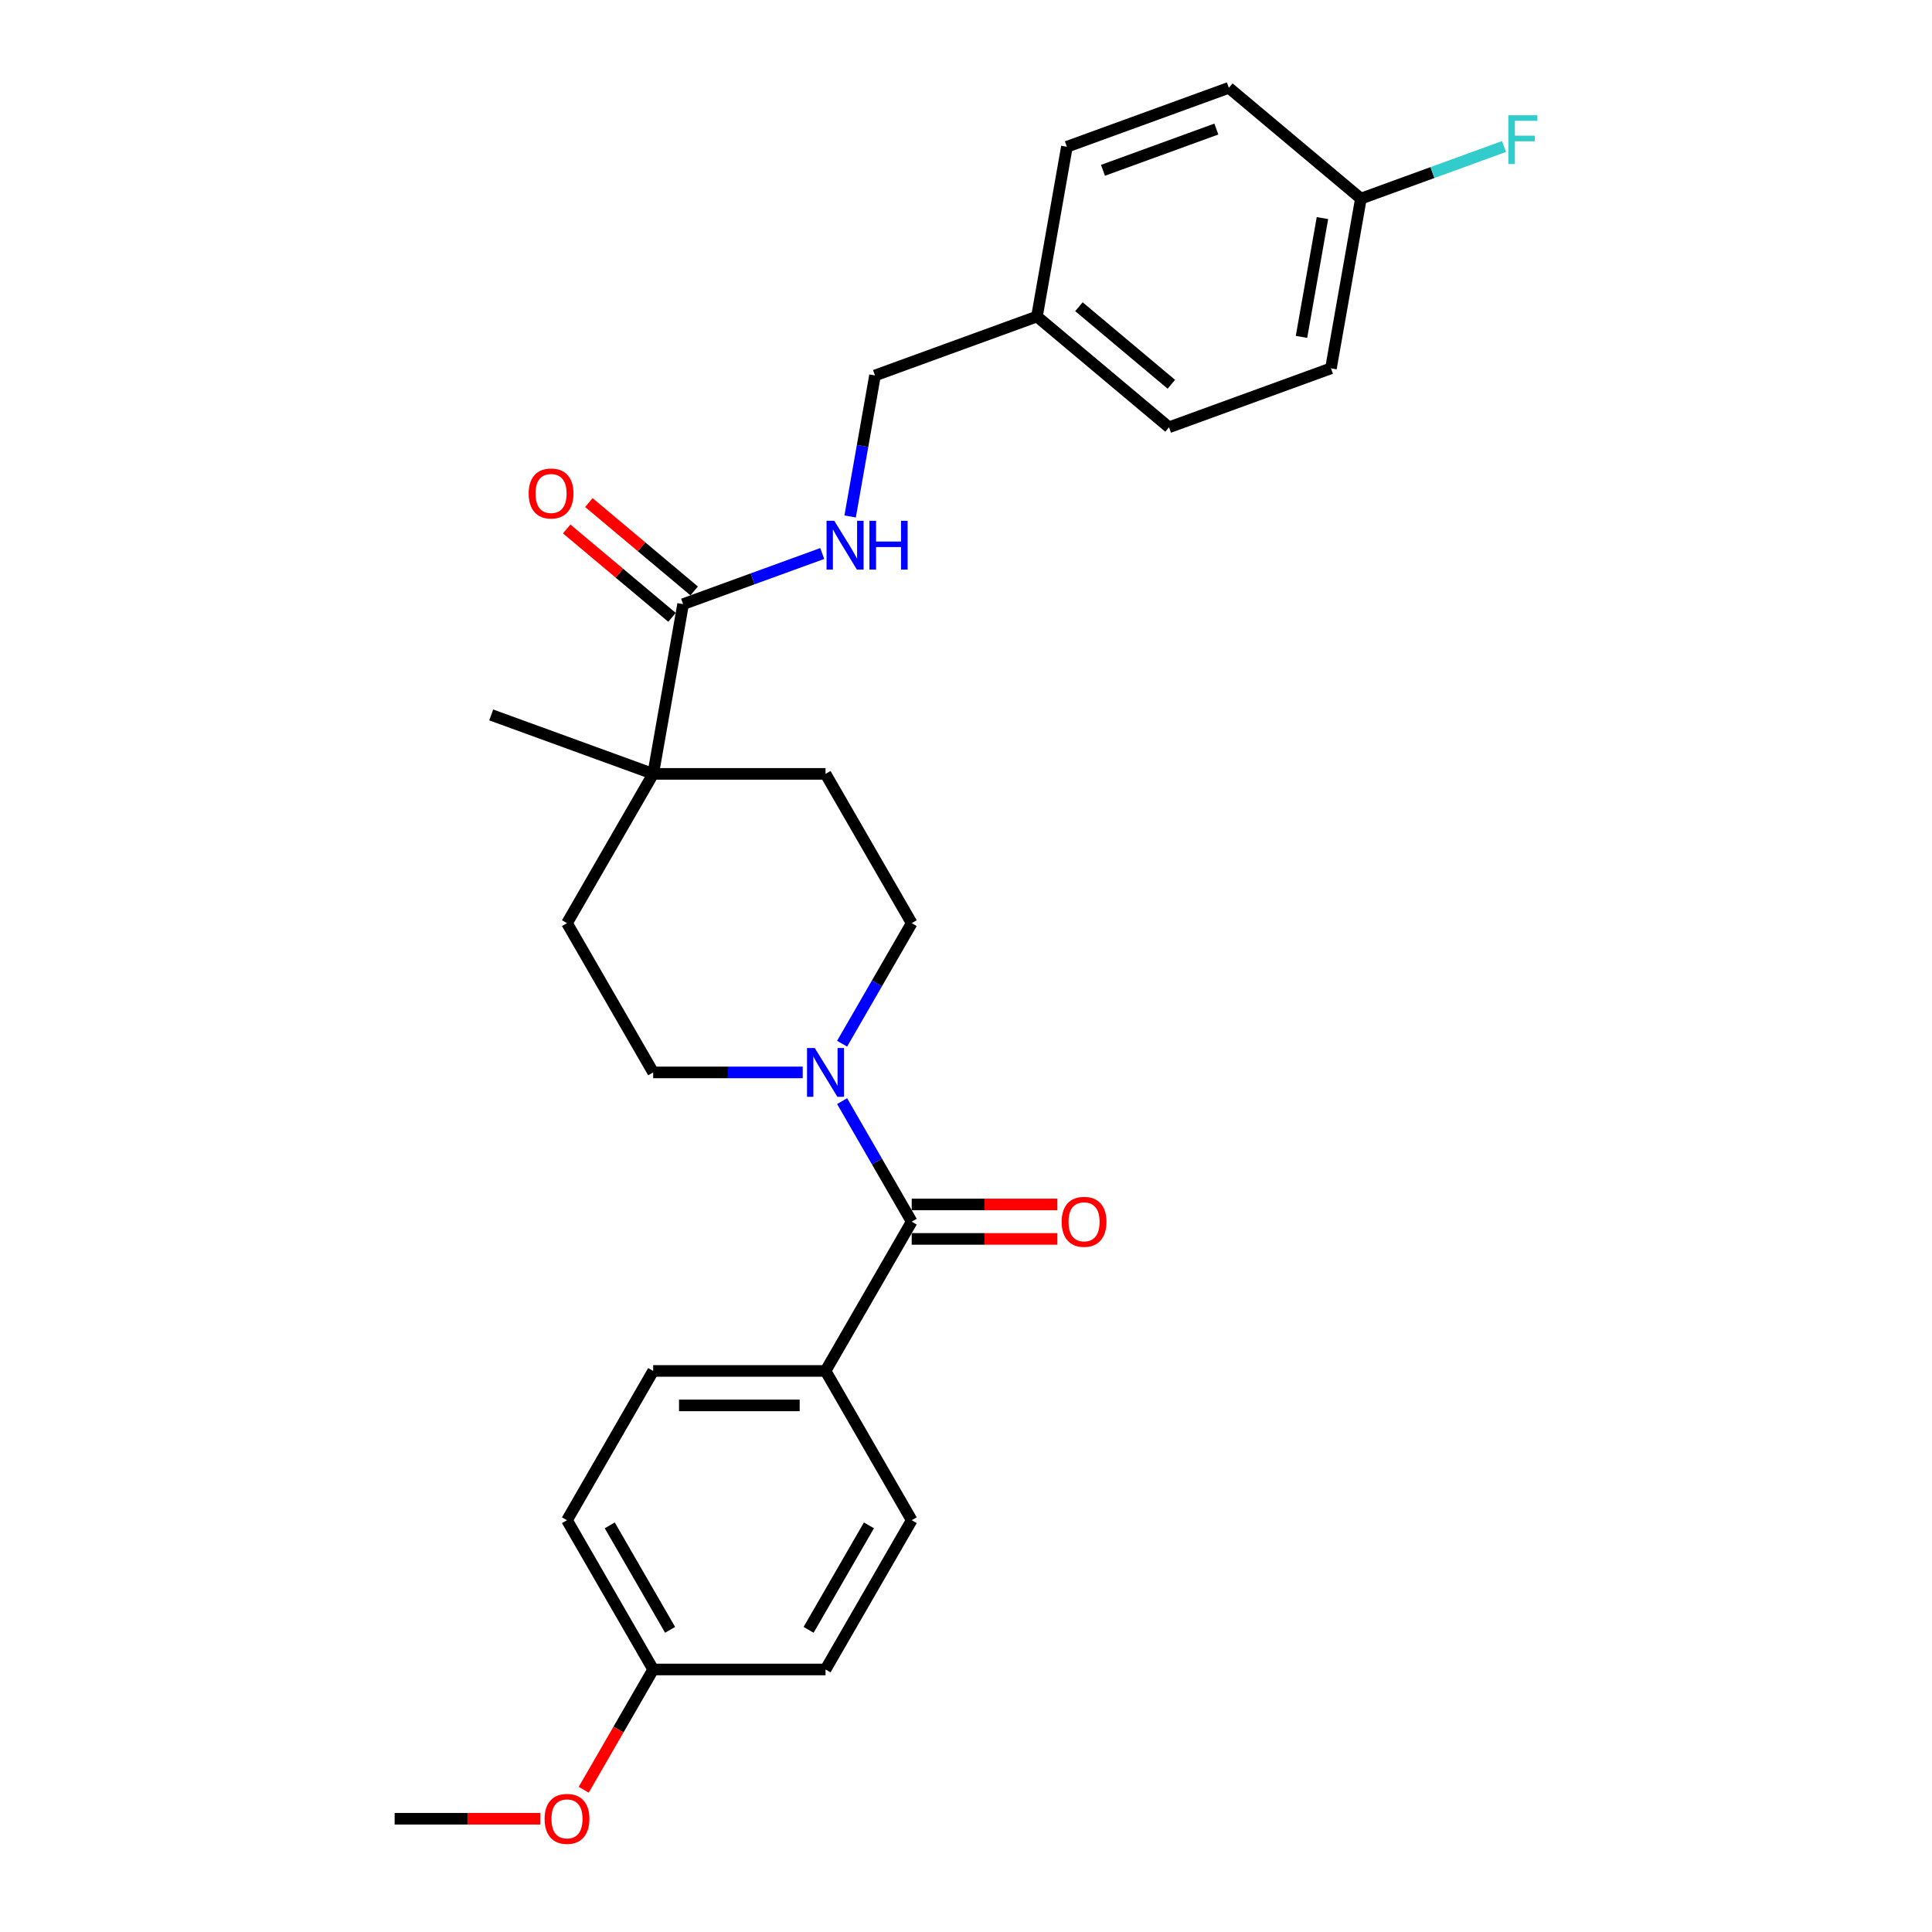 <?xml version='1.0' encoding='iso-8859-1'?>
<svg version='1.1' baseProfile='full'
              xmlns='http://www.w3.org/2000/svg'
                      xmlns:rdkit='http://www.rdkit.org/xml'
                      xmlns:xlink='http://www.w3.org/1999/xlink'
                  xml:space='preserve'
width='1000px' height='1000px' viewBox='0 0 1000 1000'>
<!-- END OF HEADER -->
<rect style='opacity:1.0;fill:#FFFFFF;stroke:none' width='1000' height='1000' x='0' y='0'> </rect>
<path class='bond-0' d='M 471.9,632.339 L 453.888,601.141' style='fill:none;fill-rule:evenodd;stroke:#000000;stroke-width:6px;stroke-linecap:butt;stroke-linejoin:miter;stroke-opacity:1' />
<path class='bond-0' d='M 453.888,601.141 L 435.875,569.942' style='fill:none;fill-rule:evenodd;stroke:#0000FF;stroke-width:6px;stroke-linecap:butt;stroke-linejoin:miter;stroke-opacity:1' />
<path class='bond-4' d='M 471.9,632.339 L 427.294,709.599' style='fill:none;fill-rule:evenodd;stroke:#000000;stroke-width:6px;stroke-linecap:butt;stroke-linejoin:miter;stroke-opacity:1' />
<path class='bond-7' d='M 471.9,641.26 L 509.592,641.26' style='fill:none;fill-rule:evenodd;stroke:#000000;stroke-width:6px;stroke-linecap:butt;stroke-linejoin:miter;stroke-opacity:1' />
<path class='bond-7' d='M 509.592,641.26 L 547.284,641.26' style='fill:none;fill-rule:evenodd;stroke:#FF0000;stroke-width:6px;stroke-linecap:butt;stroke-linejoin:miter;stroke-opacity:1' />
<path class='bond-7' d='M 471.9,623.418 L 509.592,623.418' style='fill:none;fill-rule:evenodd;stroke:#000000;stroke-width:6px;stroke-linecap:butt;stroke-linejoin:miter;stroke-opacity:1' />
<path class='bond-7' d='M 509.592,623.418 L 547.284,623.418' style='fill:none;fill-rule:evenodd;stroke:#FF0000;stroke-width:6px;stroke-linecap:butt;stroke-linejoin:miter;stroke-opacity:1' />
<path class='bond-5' d='M 435.875,540.217 L 453.888,509.019' style='fill:none;fill-rule:evenodd;stroke:#0000FF;stroke-width:6px;stroke-linecap:butt;stroke-linejoin:miter;stroke-opacity:1' />
<path class='bond-5' d='M 453.888,509.019 L 471.9,477.82' style='fill:none;fill-rule:evenodd;stroke:#000000;stroke-width:6px;stroke-linecap:butt;stroke-linejoin:miter;stroke-opacity:1' />
<path class='bond-6' d='M 415.483,555.08 L 376.783,555.08' style='fill:none;fill-rule:evenodd;stroke:#0000FF;stroke-width:6px;stroke-linecap:butt;stroke-linejoin:miter;stroke-opacity:1' />
<path class='bond-6' d='M 376.783,555.08 L 338.083,555.08' style='fill:none;fill-rule:evenodd;stroke:#000000;stroke-width:6px;stroke-linecap:butt;stroke-linejoin:miter;stroke-opacity:1' />
<path class='bond-1' d='M 353.574,312.704 L 338.083,400.56' style='fill:none;fill-rule:evenodd;stroke:#000000;stroke-width:6px;stroke-linecap:butt;stroke-linejoin:miter;stroke-opacity:1' />
<path class='bond-3' d='M 353.574,312.704 L 389.584,299.597' style='fill:none;fill-rule:evenodd;stroke:#000000;stroke-width:6px;stroke-linecap:butt;stroke-linejoin:miter;stroke-opacity:1' />
<path class='bond-3' d='M 389.584,299.597 L 425.594,286.491' style='fill:none;fill-rule:evenodd;stroke:#0000FF;stroke-width:6px;stroke-linecap:butt;stroke-linejoin:miter;stroke-opacity:1' />
<path class='bond-8' d='M 359.308,305.87 L 332.052,282.999' style='fill:none;fill-rule:evenodd;stroke:#000000;stroke-width:6px;stroke-linecap:butt;stroke-linejoin:miter;stroke-opacity:1' />
<path class='bond-8' d='M 332.052,282.999 L 304.796,260.129' style='fill:none;fill-rule:evenodd;stroke:#FF0000;stroke-width:6px;stroke-linecap:butt;stroke-linejoin:miter;stroke-opacity:1' />
<path class='bond-8' d='M 347.84,319.538 L 320.583,296.667' style='fill:none;fill-rule:evenodd;stroke:#000000;stroke-width:6px;stroke-linecap:butt;stroke-linejoin:miter;stroke-opacity:1' />
<path class='bond-8' d='M 320.583,296.667 L 293.327,273.797' style='fill:none;fill-rule:evenodd;stroke:#FF0000;stroke-width:6px;stroke-linecap:butt;stroke-linejoin:miter;stroke-opacity:1' />
<path class='bond-2' d='M 338.083,400.56 L 293.477,477.82' style='fill:none;fill-rule:evenodd;stroke:#000000;stroke-width:6px;stroke-linecap:butt;stroke-linejoin:miter;stroke-opacity:1' />
<path class='bond-25' d='M 338.083,400.56 L 254.251,370.048' style='fill:none;fill-rule:evenodd;stroke:#000000;stroke-width:6px;stroke-linecap:butt;stroke-linejoin:miter;stroke-opacity:1' />
<path class='bond-28' d='M 338.083,400.56 L 427.294,400.56' style='fill:none;fill-rule:evenodd;stroke:#000000;stroke-width:6px;stroke-linecap:butt;stroke-linejoin:miter;stroke-opacity:1' />
<path class='bond-13' d='M 440.026,267.329 L 446.462,230.832' style='fill:none;fill-rule:evenodd;stroke:#0000FF;stroke-width:6px;stroke-linecap:butt;stroke-linejoin:miter;stroke-opacity:1' />
<path class='bond-13' d='M 446.462,230.832 L 452.897,194.335' style='fill:none;fill-rule:evenodd;stroke:#000000;stroke-width:6px;stroke-linecap:butt;stroke-linejoin:miter;stroke-opacity:1' />
<path class='bond-11' d='M 427.294,709.599 L 338.083,709.599' style='fill:none;fill-rule:evenodd;stroke:#000000;stroke-width:6px;stroke-linecap:butt;stroke-linejoin:miter;stroke-opacity:1' />
<path class='bond-11' d='M 413.912,727.441 L 351.464,727.441' style='fill:none;fill-rule:evenodd;stroke:#000000;stroke-width:6px;stroke-linecap:butt;stroke-linejoin:miter;stroke-opacity:1' />
<path class='bond-12' d='M 427.294,709.599 L 471.9,786.859' style='fill:none;fill-rule:evenodd;stroke:#000000;stroke-width:6px;stroke-linecap:butt;stroke-linejoin:miter;stroke-opacity:1' />
<path class='bond-9' d='M 471.9,477.82 L 427.294,400.56' style='fill:none;fill-rule:evenodd;stroke:#000000;stroke-width:6px;stroke-linecap:butt;stroke-linejoin:miter;stroke-opacity:1' />
<path class='bond-10' d='M 338.083,555.08 L 293.477,477.82' style='fill:none;fill-rule:evenodd;stroke:#000000;stroke-width:6px;stroke-linecap:butt;stroke-linejoin:miter;stroke-opacity:1' />
<path class='bond-18' d='M 338.083,709.599 L 293.477,786.859' style='fill:none;fill-rule:evenodd;stroke:#000000;stroke-width:6px;stroke-linecap:butt;stroke-linejoin:miter;stroke-opacity:1' />
<path class='bond-17' d='M 471.9,786.859 L 427.294,864.118' style='fill:none;fill-rule:evenodd;stroke:#000000;stroke-width:6px;stroke-linecap:butt;stroke-linejoin:miter;stroke-opacity:1' />
<path class='bond-17' d='M 449.757,789.526 L 418.533,843.608' style='fill:none;fill-rule:evenodd;stroke:#000000;stroke-width:6px;stroke-linecap:butt;stroke-linejoin:miter;stroke-opacity:1' />
<path class='bond-15' d='M 452.897,194.335 L 536.729,163.823' style='fill:none;fill-rule:evenodd;stroke:#000000;stroke-width:6px;stroke-linecap:butt;stroke-linejoin:miter;stroke-opacity:1' />
<path class='bond-14' d='M 704.392,102.799 L 688.9,190.655' style='fill:none;fill-rule:evenodd;stroke:#000000;stroke-width:6px;stroke-linecap:butt;stroke-linejoin:miter;stroke-opacity:1' />
<path class='bond-14' d='M 684.497,112.879 L 673.653,174.378' style='fill:none;fill-rule:evenodd;stroke:#000000;stroke-width:6px;stroke-linecap:butt;stroke-linejoin:miter;stroke-opacity:1' />
<path class='bond-19' d='M 704.392,102.799 L 741.437,89.316' style='fill:none;fill-rule:evenodd;stroke:#000000;stroke-width:6px;stroke-linecap:butt;stroke-linejoin:miter;stroke-opacity:1' />
<path class='bond-19' d='M 741.437,89.316 L 778.482,75.832' style='fill:none;fill-rule:evenodd;stroke:#33CCCC;stroke-width:6px;stroke-linecap:butt;stroke-linejoin:miter;stroke-opacity:1' />
<path class='bond-29' d='M 704.392,102.799 L 636.052,45.455' style='fill:none;fill-rule:evenodd;stroke:#000000;stroke-width:6px;stroke-linecap:butt;stroke-linejoin:miter;stroke-opacity:1' />
<path class='bond-22' d='M 536.729,163.823 L 552.22,75.967' style='fill:none;fill-rule:evenodd;stroke:#000000;stroke-width:6px;stroke-linecap:butt;stroke-linejoin:miter;stroke-opacity:1' />
<path class='bond-23' d='M 536.729,163.823 L 605.069,221.167' style='fill:none;fill-rule:evenodd;stroke:#000000;stroke-width:6px;stroke-linecap:butt;stroke-linejoin:miter;stroke-opacity:1' />
<path class='bond-23' d='M 558.449,158.757 L 606.287,198.898' style='fill:none;fill-rule:evenodd;stroke:#000000;stroke-width:6px;stroke-linecap:butt;stroke-linejoin:miter;stroke-opacity:1' />
<path class='bond-16' d='M 338.083,864.118 L 427.294,864.118' style='fill:none;fill-rule:evenodd;stroke:#000000;stroke-width:6px;stroke-linecap:butt;stroke-linejoin:miter;stroke-opacity:1' />
<path class='bond-24' d='M 338.083,864.118 L 320.111,895.245' style='fill:none;fill-rule:evenodd;stroke:#000000;stroke-width:6px;stroke-linecap:butt;stroke-linejoin:miter;stroke-opacity:1' />
<path class='bond-24' d='M 320.111,895.245 L 302.14,926.372' style='fill:none;fill-rule:evenodd;stroke:#FF0000;stroke-width:6px;stroke-linecap:butt;stroke-linejoin:miter;stroke-opacity:1' />
<path class='bond-27' d='M 338.083,864.118 L 293.477,786.859' style='fill:none;fill-rule:evenodd;stroke:#000000;stroke-width:6px;stroke-linecap:butt;stroke-linejoin:miter;stroke-opacity:1' />
<path class='bond-27' d='M 346.844,843.608 L 315.619,789.526' style='fill:none;fill-rule:evenodd;stroke:#000000;stroke-width:6px;stroke-linecap:butt;stroke-linejoin:miter;stroke-opacity:1' />
<path class='bond-20' d='M 636.052,45.455 L 552.22,75.967' style='fill:none;fill-rule:evenodd;stroke:#000000;stroke-width:6px;stroke-linecap:butt;stroke-linejoin:miter;stroke-opacity:1' />
<path class='bond-20' d='M 629.579,66.798 L 570.897,88.156' style='fill:none;fill-rule:evenodd;stroke:#000000;stroke-width:6px;stroke-linecap:butt;stroke-linejoin:miter;stroke-opacity:1' />
<path class='bond-21' d='M 688.9,190.655 L 605.069,221.167' style='fill:none;fill-rule:evenodd;stroke:#000000;stroke-width:6px;stroke-linecap:butt;stroke-linejoin:miter;stroke-opacity:1' />
<path class='bond-26' d='M 279.649,941.378 L 241.957,941.378' style='fill:none;fill-rule:evenodd;stroke:#FF0000;stroke-width:6px;stroke-linecap:butt;stroke-linejoin:miter;stroke-opacity:1' />
<path class='bond-26' d='M 241.957,941.378 L 204.265,941.378' style='fill:none;fill-rule:evenodd;stroke:#000000;stroke-width:6px;stroke-linecap:butt;stroke-linejoin:miter;stroke-opacity:1' />
<path  class='atom-1' d='M 421.71 542.447
L 429.988 555.829
Q 430.809 557.149, 432.13 559.54
Q 433.45 561.931, 433.521 562.074
L 433.521 542.447
L 436.876 542.447
L 436.876 567.712
L 433.414 567.712
L 424.529 553.081
Q 423.494 551.368, 422.388 549.406
Q 421.317 547.443, 420.996 546.836
L 420.996 567.712
L 417.713 567.712
L 417.713 542.447
L 421.71 542.447
' fill='#0000FF'/>
<path  class='atom-4' d='M 431.821 269.559
L 440.1 282.941
Q 440.921 284.261, 442.241 286.652
Q 443.561 289.043, 443.633 289.186
L 443.633 269.559
L 446.987 269.559
L 446.987 294.824
L 443.525 294.824
L 434.64 280.193
Q 433.605 278.481, 432.499 276.518
Q 431.428 274.555, 431.107 273.949
L 431.107 294.824
L 427.824 294.824
L 427.824 269.559
L 431.821 269.559
' fill='#0000FF'/>
<path  class='atom-4' d='M 450.02 269.559
L 453.446 269.559
L 453.446 280.3
L 466.364 280.3
L 466.364 269.559
L 469.789 269.559
L 469.789 294.824
L 466.364 294.824
L 466.364 283.155
L 453.446 283.155
L 453.446 294.824
L 450.02 294.824
L 450.02 269.559
' fill='#0000FF'/>
<path  class='atom-8' d='M 549.514 632.411
Q 549.514 626.344, 552.512 622.954
Q 555.509 619.564, 561.112 619.564
Q 566.714 619.564, 569.712 622.954
Q 572.709 626.344, 572.709 632.411
Q 572.709 638.548, 569.676 642.046
Q 566.643 645.507, 561.112 645.507
Q 555.545 645.507, 552.512 642.046
Q 549.514 638.584, 549.514 632.411
M 561.112 642.652
Q 564.966 642.652, 567.036 640.083
Q 569.141 637.478, 569.141 632.411
Q 569.141 627.45, 567.036 624.953
Q 564.966 622.419, 561.112 622.419
Q 557.258 622.419, 555.153 624.917
Q 553.083 627.415, 553.083 632.411
Q 553.083 637.514, 555.153 640.083
Q 557.258 642.652, 561.112 642.652
' fill='#FF0000'/>
<path  class='atom-9' d='M 273.636 255.431
Q 273.636 249.365, 276.634 245.975
Q 279.631 242.585, 285.234 242.585
Q 290.836 242.585, 293.834 245.975
Q 296.831 249.365, 296.831 255.431
Q 296.831 261.569, 293.798 265.066
Q 290.765 268.527, 285.234 268.527
Q 279.667 268.527, 276.634 265.066
Q 273.636 261.605, 273.636 255.431
M 285.234 265.673
Q 289.088 265.673, 291.157 263.103
Q 293.263 260.498, 293.263 255.431
Q 293.263 250.471, 291.157 247.973
Q 289.088 245.439, 285.234 245.439
Q 281.38 245.439, 279.274 247.937
Q 277.205 250.435, 277.205 255.431
Q 277.205 260.534, 279.274 263.103
Q 281.38 265.673, 285.234 265.673
' fill='#FF0000'/>
<path  class='atom-20' d='M 780.712 59.654
L 795.735 59.654
L 795.735 62.545
L 784.102 62.545
L 784.102 70.217
L 794.45 70.217
L 794.45 73.143
L 784.102 73.143
L 784.102 84.919
L 780.712 84.919
L 780.712 59.654
' fill='#33CCCC'/>
<path  class='atom-25' d='M 281.879 941.449
Q 281.879 935.383, 284.877 931.993
Q 287.874 928.603, 293.477 928.603
Q 299.079 928.603, 302.077 931.993
Q 305.074 935.383, 305.074 941.449
Q 305.074 947.587, 302.041 951.084
Q 299.008 954.545, 293.477 954.545
Q 287.91 954.545, 284.877 951.084
Q 281.879 947.623, 281.879 941.449
M 293.477 951.691
Q 297.331 951.691, 299.4 949.121
Q 301.506 946.516, 301.506 941.449
Q 301.506 936.489, 299.4 933.991
Q 297.331 931.457, 293.477 931.457
Q 289.623 931.457, 287.517 933.955
Q 285.448 936.453, 285.448 941.449
Q 285.448 946.552, 287.517 949.121
Q 289.623 951.691, 293.477 951.691
' fill='#FF0000'/>
</svg>
